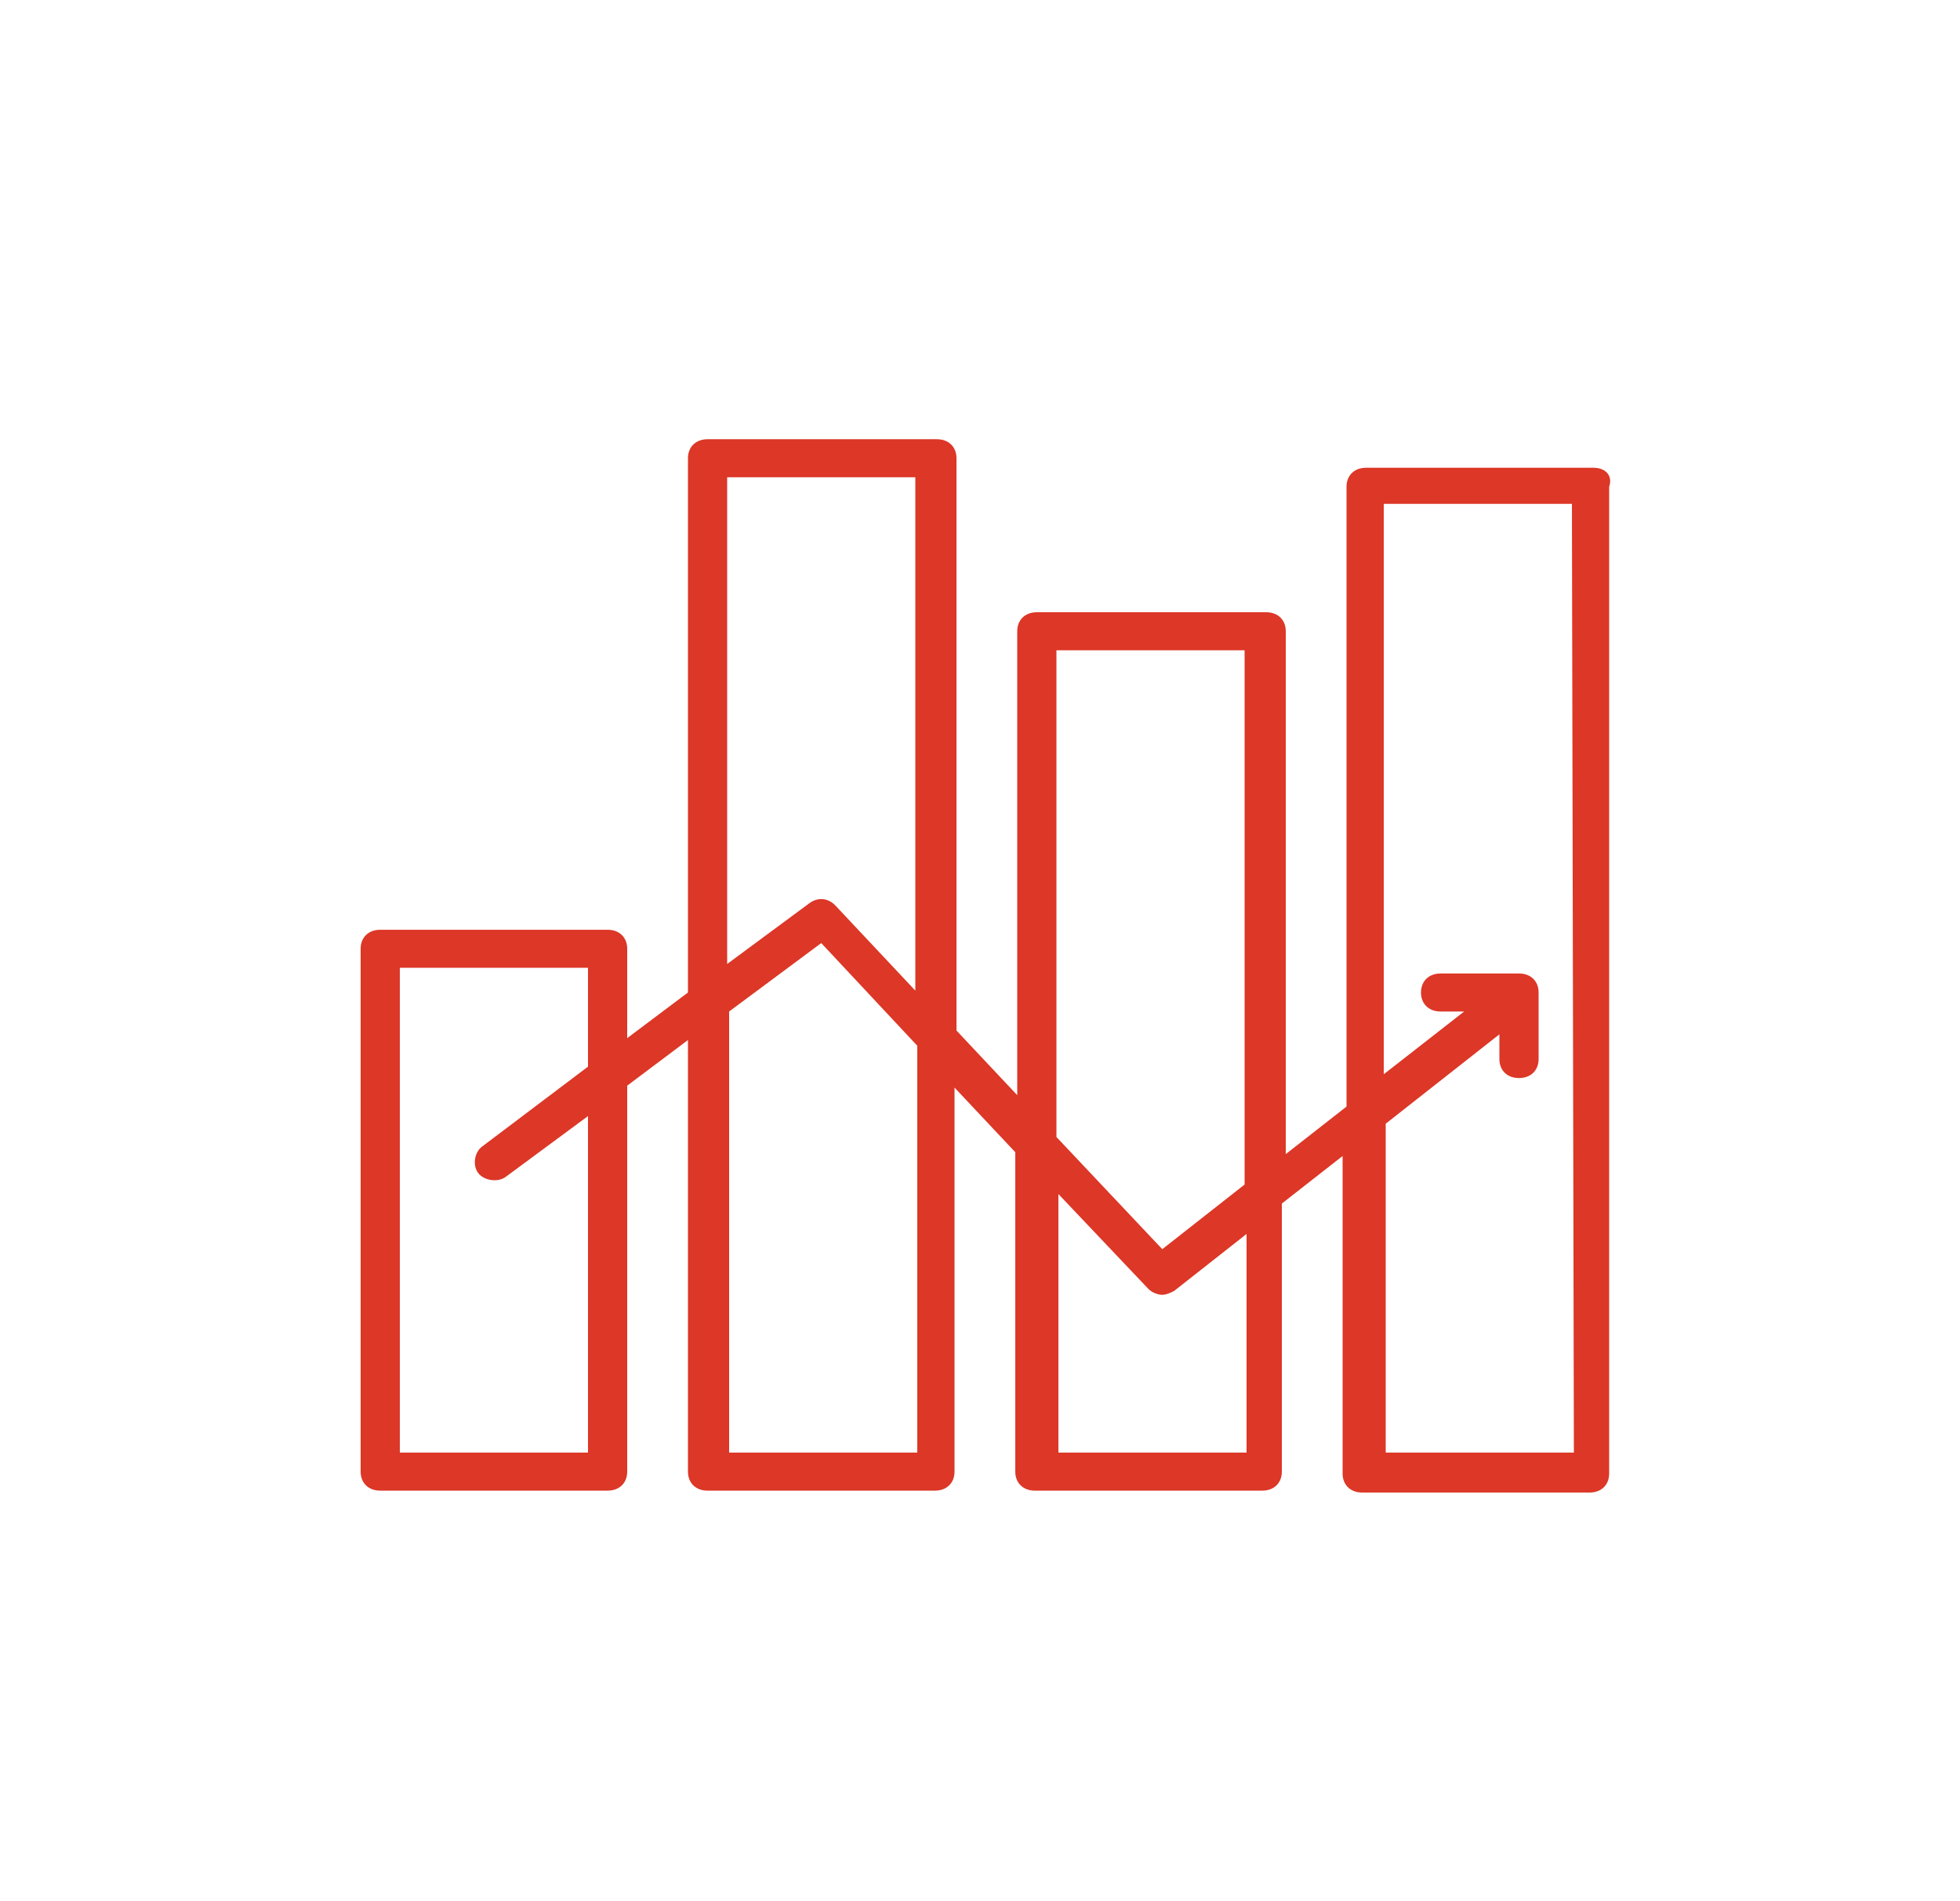 <svg width="67" height="65" viewBox="0 0 67 65" fill="none" xmlns="http://www.w3.org/2000/svg">
<path d="M54.471 15.991H46.699C46.297 15.991 46.029 16.251 46.029 16.641V37.831L43.952 39.456V21.581C43.952 21.191 43.684 20.931 43.282 20.931H35.443C35.041 20.931 34.773 21.191 34.773 21.581V37.441L32.696 35.231V15.666C32.696 15.276 32.428 15.016 32.026 15.016H24.187C23.785 15.016 23.517 15.276 23.517 15.666V33.931L21.44 35.491V32.436C21.44 32.046 21.172 31.786 20.77 31.786H12.998C12.596 31.786 12.328 32.046 12.328 32.436V50.311C12.328 50.701 12.596 50.961 12.998 50.961H20.77C21.172 50.961 21.44 50.701 21.44 50.311V37.116L23.517 35.556V50.311C23.517 50.701 23.785 50.961 24.187 50.961H31.959C32.361 50.961 32.629 50.701 32.629 50.311V37.181L34.706 39.391V50.311C34.706 50.701 34.974 50.961 35.376 50.961H43.148C43.55 50.961 43.818 50.701 43.818 50.311L43.818 41.146L45.895 39.521V50.376C45.895 50.766 46.163 51.026 46.565 51.026H54.337C54.739 51.026 55.007 50.766 55.007 50.376V16.641C55.141 16.251 54.873 15.991 54.471 15.991L54.471 15.991ZM20.1 49.661H13.668V33.086H20.1V36.466L16.482 39.196C16.214 39.391 16.147 39.846 16.348 40.105C16.549 40.366 17.018 40.431 17.286 40.235L20.1 38.156L20.1 49.661ZM24.857 16.316H31.289V33.866L28.542 30.941C28.274 30.681 27.939 30.681 27.671 30.876L24.857 32.956L24.857 16.316ZM31.356 49.661H24.924L24.924 34.581L28.073 32.241L31.356 35.751L31.356 49.661ZM36.113 22.231H42.545V40.496L39.731 42.706L36.113 38.871V22.231H36.113ZM42.612 49.661H36.18V40.821L39.262 44.071C39.396 44.201 39.597 44.266 39.731 44.266C39.865 44.266 39.999 44.201 40.133 44.136L42.612 42.186L42.612 49.661ZM53.801 49.661H47.369L47.369 38.416L51.255 35.361V36.206C51.255 36.596 51.523 36.856 51.925 36.856C52.327 36.856 52.595 36.596 52.595 36.206V33.931C52.595 33.541 52.327 33.281 51.925 33.281H49.245C48.843 33.281 48.575 33.541 48.575 33.931C48.575 34.321 48.843 34.581 49.245 34.581H50.049L47.302 36.726V17.226H53.734L53.801 49.661Z" fill="#DC3727"/>
</svg>
